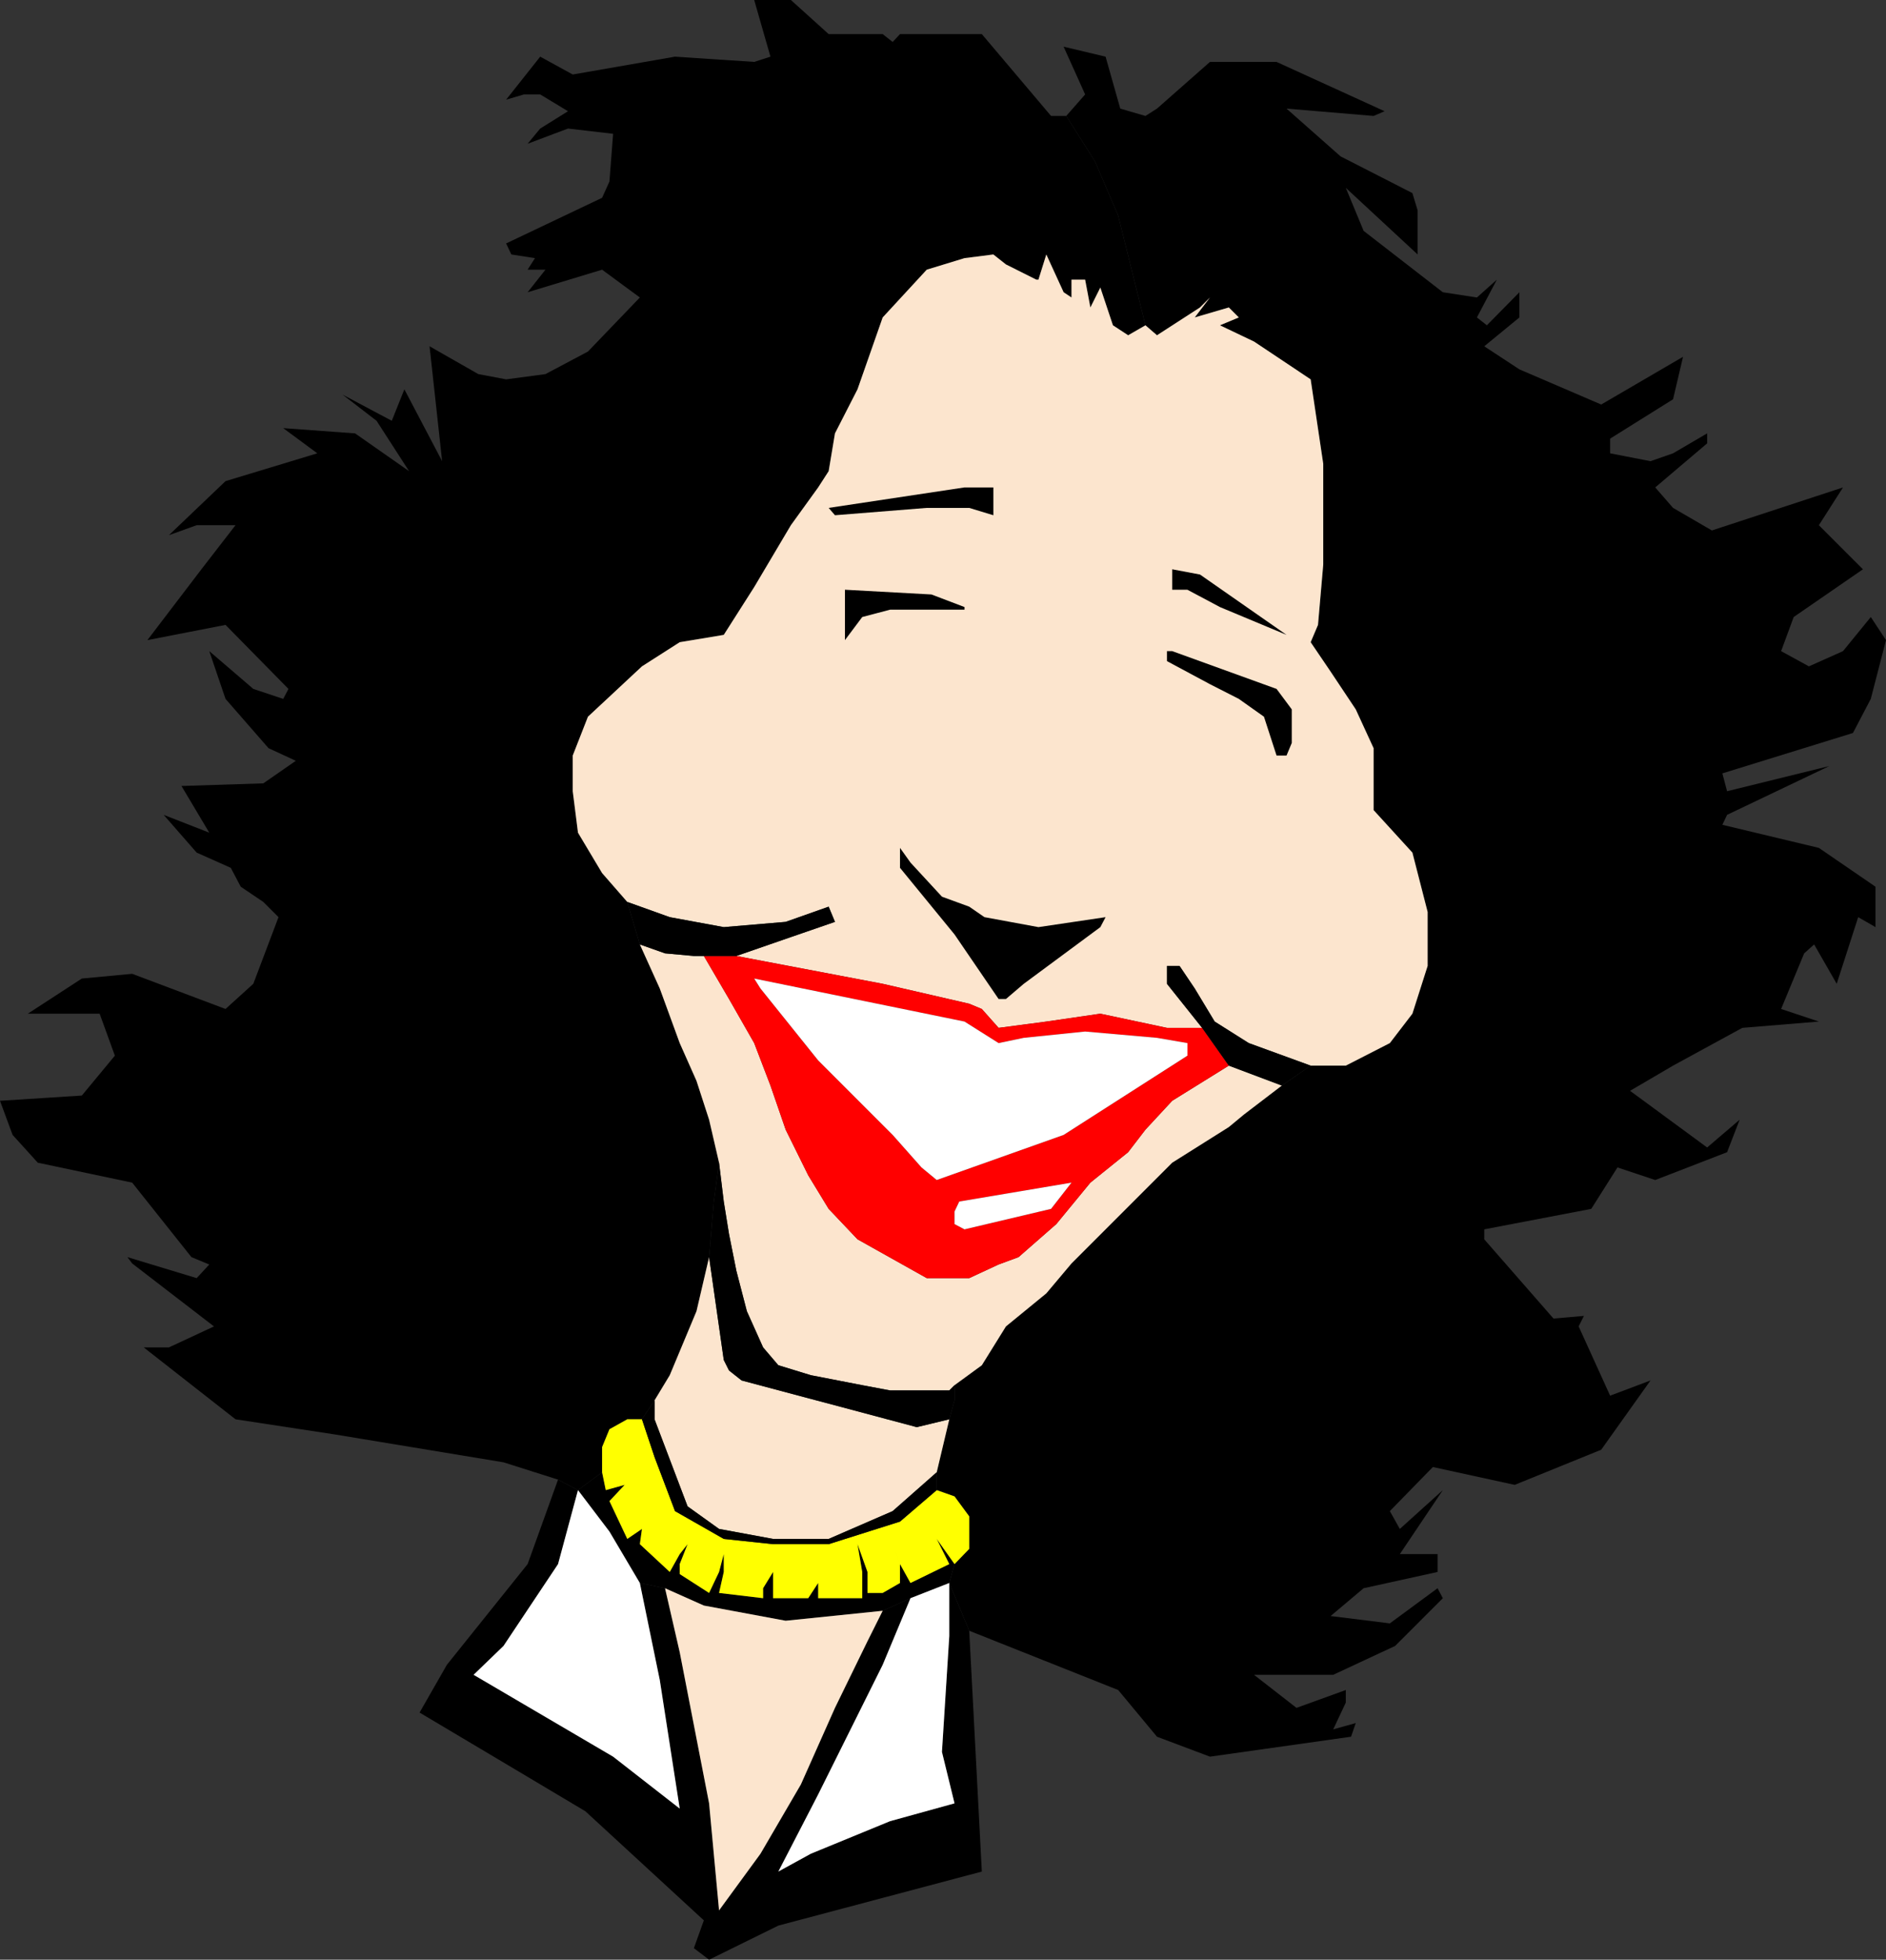 <svg xmlns="http://www.w3.org/2000/svg" width="359.602" height="373.5"><rect width="100%" height="100%" fill="#333333" stroke="none"/><path d="m203.3 22.098 5.5 8.703 4.403 10.297 5.2 20.902 2.199 1.898 8.199-5.3 1.902-1.899-2.902 3.801 6.5-1.902 1.902 1.902-3.601 1.5 6.5 3.098 10.8 7.203 2.399 16.097v19.2l-1 11.5-1.399 3.3 3.801 5.602 4.797 7.2 3.402 7.398v11.8l7.399 8.102 2.902 11.3v10.298l-2.902 9.101-4.301 5.602-8.398 4.297h-6.7l-5.5 3.8-7.199 5.5-2.902 2.403-10.801 6.797-19.2 19.203-4.8 5.699-7.7 6.3-4.597 7.4L182 264v2.898l-1 3.602-2.398 10.098V284l3.398 1.2 2.8 3.8v6.2l-2.8 2.898-1 3.601 3.8 9.102 28.403 11.297 7.399 8.902 10.101 3.8 26.899-3.8.898-2.602-4.297 1.2 2.399-5.098v-2.402l-9.399 3.402-8.101-6.3h15.101L266 313.7l9.102-9.102-1-1.899-9.102 6.7L253.703 308l6.297-5.3 14.102-3.102v-3.399h-7.2l8.2-12.199-8.2 7.398L265 288l8.203-8.402L288.801 283l16.5-6.7 9.402-13.202L307 266l-6-13.2 1-2-5.797.5L283 236.2v-1.9l20.402-3.902 5-7.898 7.2 2.398 13.699-5.3 2.402-6.2-6.203 5.301-14.7-10.8 8.2-4.801 13.203-7.2 14.598-1.199-7.2-2.398L344 181.699l1.902-1.699 4.301 7.5 4.098-12.7 3.3 1.9V169l-10.8-7.402-18.399-4.399.899-1.898L348.8 146l-19.5 4.8-.899-3.402 24.899-7.699 3.402-6.5 2.9-11.199-2.899-4.402-5.3 6.5-6.5 2.902-5.301-2.902 2.398-6.5 13.203-9.098-8.402-8.402 4.601-7.2-25 8.2L319 96.8l-3.398-3.903L325.5 84.5v-1.902l-6.5 3.8-4.297 1.5-7.703-1.5v-2.8l12-7.5L320.902 68l-15.601 9.098-15.598-6.7L283 66l6.703-5.5v-4.8L283.5 62l-1.898-1.5 3.8-7.2-3.8 3.4-6.5-1L260 44l-3.398-8.2L270.3 48.5v-8.402l-1-3.297-13.7-7-10.3-9.102 16.601 1.399 2.098-.899-20.598-9.398h-12.699l-10.101 8.898-2.2 1.399-4.8-1.399-2.801-9.898-8-1.903L206.902 18l-3.601 4.098"/><path d="M203.3 22.098h-2.898L187.203 6.5h-15.601L170.203 8l-1.902-1.5H158L150.8 0h-7l3.102 10.8-3.101 1-15.098-1-19.5 3.4L103 10.8 96.5 19l3.402-1H103l5.3 3.2-5.3 3.3-2.398 2.898L108.3 24.5l8.601 1-.699 9.098-1.402 3.101L96.5 46.4l1 2.101 4.5.7-1.398 2.198H104l-3.398 4.301 14.199-4.3L122 56.7 112.102 67 104 71.3l-7.5 1-5.297-1-9.3-5.3L84.3 87.898 77.1 74.2l-2.398 6-9.402-5 6.5 5 6.2 9.601-10.297-7.203-13.703-1 6.5 4.8L43 91.7 32.203 102l5.297-1.902h7.402l-6.5 8.402-10.3 13.5L43 119.098 55 131.3l-1 1.898-5.7-1.898-8.398-7.203L43 133.199l8.203 9.399 5.2 2.402-6.2 4.3-15.601.5 5.3 8.9-8.699-3.4 6.297 7.2 6.5 2.898L45.902 169l4.301 2.898 2.899 2.903L48.3 187.5l-5.3 4.8-17.797-6.702-9.601.902L5.3 193.2H19l2.902 8-6.3 7.6L0 209.8l2.402 6.5 4.801 5.298 18 3.8 11.297 14.2L39.902 241l-2.402 2.598-13.2-4 .903 1.203 15.598 12-8.598 4h-4.8l17.5 13.699 19 2.898L96 278.7l10.402 3.3 3.801 2 4.598-3.402V275.8l1.402-3.403 3.399-1.898h2.8l2.399-3.602 2.902-4.8 5.098-12.2 2.402-10.3.899-10.598 1-7.402-1.899-8.2-2.402-7.398-3.2-7.2-3.8-10.402L122 180l-2.398-8.102-4.801-5.5-4.598-7.699-1-7.898V144l2.899-7.402 10.3-9.598 7.2-4.602L138 121l5.8-9.102 7-11.8 5.2-7.2 2-3.097 1.203-7.203 4.297-8.399 4.8-13.699 8.403-9.102 7.2-2.199 5.5-.699 2.398 1.898 5.8 2.903H198l1.5-4.801 3.3 7.2 1.5 1v-3.4h2.602l1 5.298 1.899-3.797L212.203 62l2.899 1.898 3.3-1.898-5.199-20.902-4.402-10.297-5.5-8.703"/><path fill="#fce5ce" d="m218.402 62-3.3 1.898L212.203 62l-2.402-7.2-1.899 3.798-1-5.297h-2.601v3.398l-1.5-1L199.5 48.5l-1.5 4.8h-.398l-5.801-2.902-2.399-1.898-5.5.7-7.199 2.198-8.402 9.102-4.801 13.7-4.297 8.398L158 89.8l-2 3.097-5.2 7.2-7 11.8L138 121l-8.398 1.398-7.2 4.602-10.3 9.598-2.899 7.402v6.8l1 7.9 4.598 7.698 4.8 5.5 8.102 2.903L138 176.699l11.8-1 8.2-2.898 1.203 2.898-8.402 2.899-10.399 3.601 27.899 5.301 16.5 3.8 2.402 1 3.2 3.598 9.097-1.199 10.3-1.5 12.7 2.7h6.703L222.5 187.5v-3.402h2.402l2.899 4.3 3.8 6.301 6.5 4.102 11.801 4.297h6.7L265 198.8l4.3-5.602 2.903-9.101V173.8l-2.902-11.301-7.399-8.102v-11.8l-3.402-7.399-4.797-7.199-3.8-5.602 1.398-3.3 1-11.5v-19.2L249.902 72.3l-10.8-7.203-6.5-3.098 3.601-1.5-1.902-1.902-6.5 1.902 2.902-3.8-1.902 1.898-8.2 5.3L218.403 62"/><path fill="#fce5ce" d="M134.203 182.2h-1.902l-5.5-.5L122 180l3.8 8.398 3.802 10.403L132.8 206l2.402 7.398 1.899 8.2L138 229l1 6.2 1.402 7 2 7.698 3.098 6.903 2.902 3.398 6.2 1.899 9.8 1.902 5.301 1H181l1-1 5.203-3.8 4.598-7.4 7.699-6.3 4.8-5.7 19.2-19.202 10.8-6.797 2.903-2.403 7.2-5.5-10.102-3.8L223.5 209.8l-5.098 5.5-3.3 4.297-7.2 5.8-6.5 7.903-7.199 6.297-3.8 1.402-5.602 2.598h-8.098l-13.203-7.399-5.5-5.8-3.898-6.399-4.301-8.7-2.899-8.402-3.101-8.097-4.801-8.403-4.797-8.199"/><path d="m106.402 282-5.8 16.098L85.203 317.3 80 326.398l17.5 10.403 14.102 8.398L134.203 366l-1.902 5.3 2.902 2.2 13.2-6.5 38.8-10.3-2.402-45.9-3.801-9.1v10.1l-1.398 22.098L182 343.7l-12.297 3.399-15.101 6.203-6.2 3.398L156 342l12.3-24.7 5.302-12.702L168.3 307l-2.899 5.8-6.199 12.7-6.5 14.598L145 353.3l-7.898 10.797-1.899-20.399-5.601-28.8-2.801-12.2-4.801-1 3.8 18.5 3.802 24.5-12.7-9.898-26.601-15.602L96 313.7l10.402-15.601L110.203 284l-3.8-2"/><path fill="red" d="M229.203 195.898H222.5l-12.7-2.699-10.3 1.5-9.098 1.2v2.902l4.801-1 11.7-1.203 13.699 1.203 5.8 1v2.398l-23.601 15.102-24.2 8.597 4.301 4.102 21.399-3.602-3.899 5-16.5 3.903-1.902-1v-2.403l.902-1.898-4.3-4.102-2.899-2.398-5.5-6.2L156 202.099l-11-13.7-1.2-1.898 40.102 8.2 6.5 4.1v-2.902l-3.199-3.597-2.402-1-16.5-3.801-27.899-5.3h-6.199l4.797 8.198 4.8 8.403 3.102 8.097 2.899 8.403 4.3 8.699 3.899 6.398 5.5 5.801 13.203 7.399h8.098l5.601-2.598 3.801-1.402 7.2-6.297 6.5-7.903 7.199-5.8 3.3-4.297 5.098-5.5 10.8-6.703-5.097-7.2"/><path fill="#fff" d="m190.402 198.8-6.5-4.1-40.101-8.2 1.199 1.898 11 13.7 14.203 14.203 5.5 6.199 2.899 2.398 24.199-8.597 23.601-15.102v-2.398l-5.8-1-13.7-1.203-11.699 1.203-4.8 1"/><path d="m110.203 284 6 7.898L122 301.7l4.8 1 7.403 3.301 15.598 2.898L168.3 307l5.3-2.402 7.399-2.899 1-3.601-3.398-4.797 2.398 4.797-7.398 3.601-2-3.601v3.601l-3.301 1.899h-2.899v-4L163.5 294.3l.902 5.297v5H156v-2.899l-1.898 2.899h-6.7v-5l-1.902 3.101v1.899l-8.398-1 .898-4v-3.399l-.898 3.399-1.899 4-5.601-3.598v-1.902l1.5-3.797-1.5 1.898-1.899 3.399L122 294.3l.402-2.903-2.8 1.903-3.399-7.203 2.899-3.098-3.602 1-.7-3.402-4.597 3.402"/><path fill="#ff0" d="m114.8 280.598.7 3.402 3.602-1 3.3-1-3.3 1-2.899 3.098 3.399 7.203 2.8-1.903 4.399-2.398-4.399 2.398-.402 2.903 5.703 5.297 1.899-3.399 1.5-1.898 1.699-1-1.7 1-1.5 3.797V300l5.602 3.598 1.899-4 .898-3.399v3.399l-.898 4 8.398 1v-1.899l1.902-3.101v-3.399 8.399h6.7l1.898-2.899v-3.601 6.5h8.402v-5l-.902-5.297 1.902 5.297v4h2.899l3.3-1.899v-3.601l-1.398-3.797 1.399 3.797 2 3.601 7.398-3.601-2.398-4.797-1.899-4.301 1.899 4.3 3.398 4.798 2.8-2.899V289l-2.8-3.8-3.398-1.2-7 6L158 294.3h-10.598l-9.402-1-9.297-5.3-3.902-10.3-2.399-7.2h-2.8l-3.399 1.898-1.402 3.403v4.797"/><path fill="#fce5ce" d="m126.8 302.7 2.802 12.198 5.601 28.801 1.899 20.399L145 353.3l7.703-13.203 6.5-14.598 6.2-12.7 2.898-5.8-18.5 1.898L134.203 306l-7.402-3.3"/><path fill="#fff" d="m110.203 284-3.8 14.098L96 313.699l-5.7 5.5 26.602 15.602 12.7 9.898-3.801-24.5L122 301.7l-5.797-9.8-6-7.899"/><path fill="#fce5ce" d="m181 270.5-6.2 1.5-33.398-8.902-2.402-1.899-1-2-2.797-19.601-2.402 10.3-5.098 12.2-2.902 4.8v3.602l6.3 16.598 6 4.3 10.301 1.903H158L170.203 288l8.399-7.402L181 270.5"/><path fill="#fff" d="m181 301.7-7.398 2.898L168.3 317.3 156 342l-7.598 14.7 6.2-3.4 15.101-6.202L182 343.699l-2.398-9.8L181 311.8v-10.102"/><path d="M178.602 280.598 170.203 288 158 293.3h-10.598l-10.3-1.902-6-4.3L124.8 270.5v-3.602l-2.399 3.602 2.399 7.2 3.902 10.3 9.297 5.3 9.402 1H158l13.602-4.3 7-6v-3.402M182 264l-1 1h-11.297l-5.3-1-9.801-1.902-6.2-1.899-2.902-3.398-3.098-6.903-2-7.699-1.402-7-1-6.199-.898-7.402-1 7.402-.899 10.598L138 259.199l1 2 2.402 1.899L174.801 272l6.199-1.5 1-3.602V264m-41.598-81.8 10.399-3.602 8.402-2.899-1.203-2.898-8.2 2.898-11.8 1-10.297-1.898-8.101-2.903L122 180l4.8 1.7 5.5.5h8.102m33.2-17.802-2-2.8v3.8l10.398 12.7 8.402 12.3h1.399l3.402-2.898 14.598-10.8 1-1.9L198 176.7l-10.297-1.9-2.902-2-5.2-1.902-6-6.5m15.801-71.5h-5.5L158 96.801l1.203 1.398 17.5-1.398h8.098l4.601 1.398v-5.3m60.5 110.199-11.8-4.297-6.5-4.102-3.801-6.3-2.899-4.301H222.5v3.402l6.703 8.398 5.098 7.2 10.101 3.8 5.5-3.8m-6.5-71.798-19.902-7.202h-1V126l8.203 4.398 5.5 2.801 4.797 3.399 2.402 7.402h1.899l1-2.402v-6.399l-2.899-3.898"/><path fill="#fff" d="m182.902 229 21.399-3.602-3.899 5-16.5 3.903-1.902-1v-2.403l.902-1.898"/><path d="M161.102 117.598v-5.2l16.5.903 6.3 2.398v.5h-14.199l-5.3 1.399-3.301 4.402v-4.402M223.5 108.5v3.898h2.902l6.2 3.301L245.3 121l-16.5-11.5-5.301-1"/></svg>

